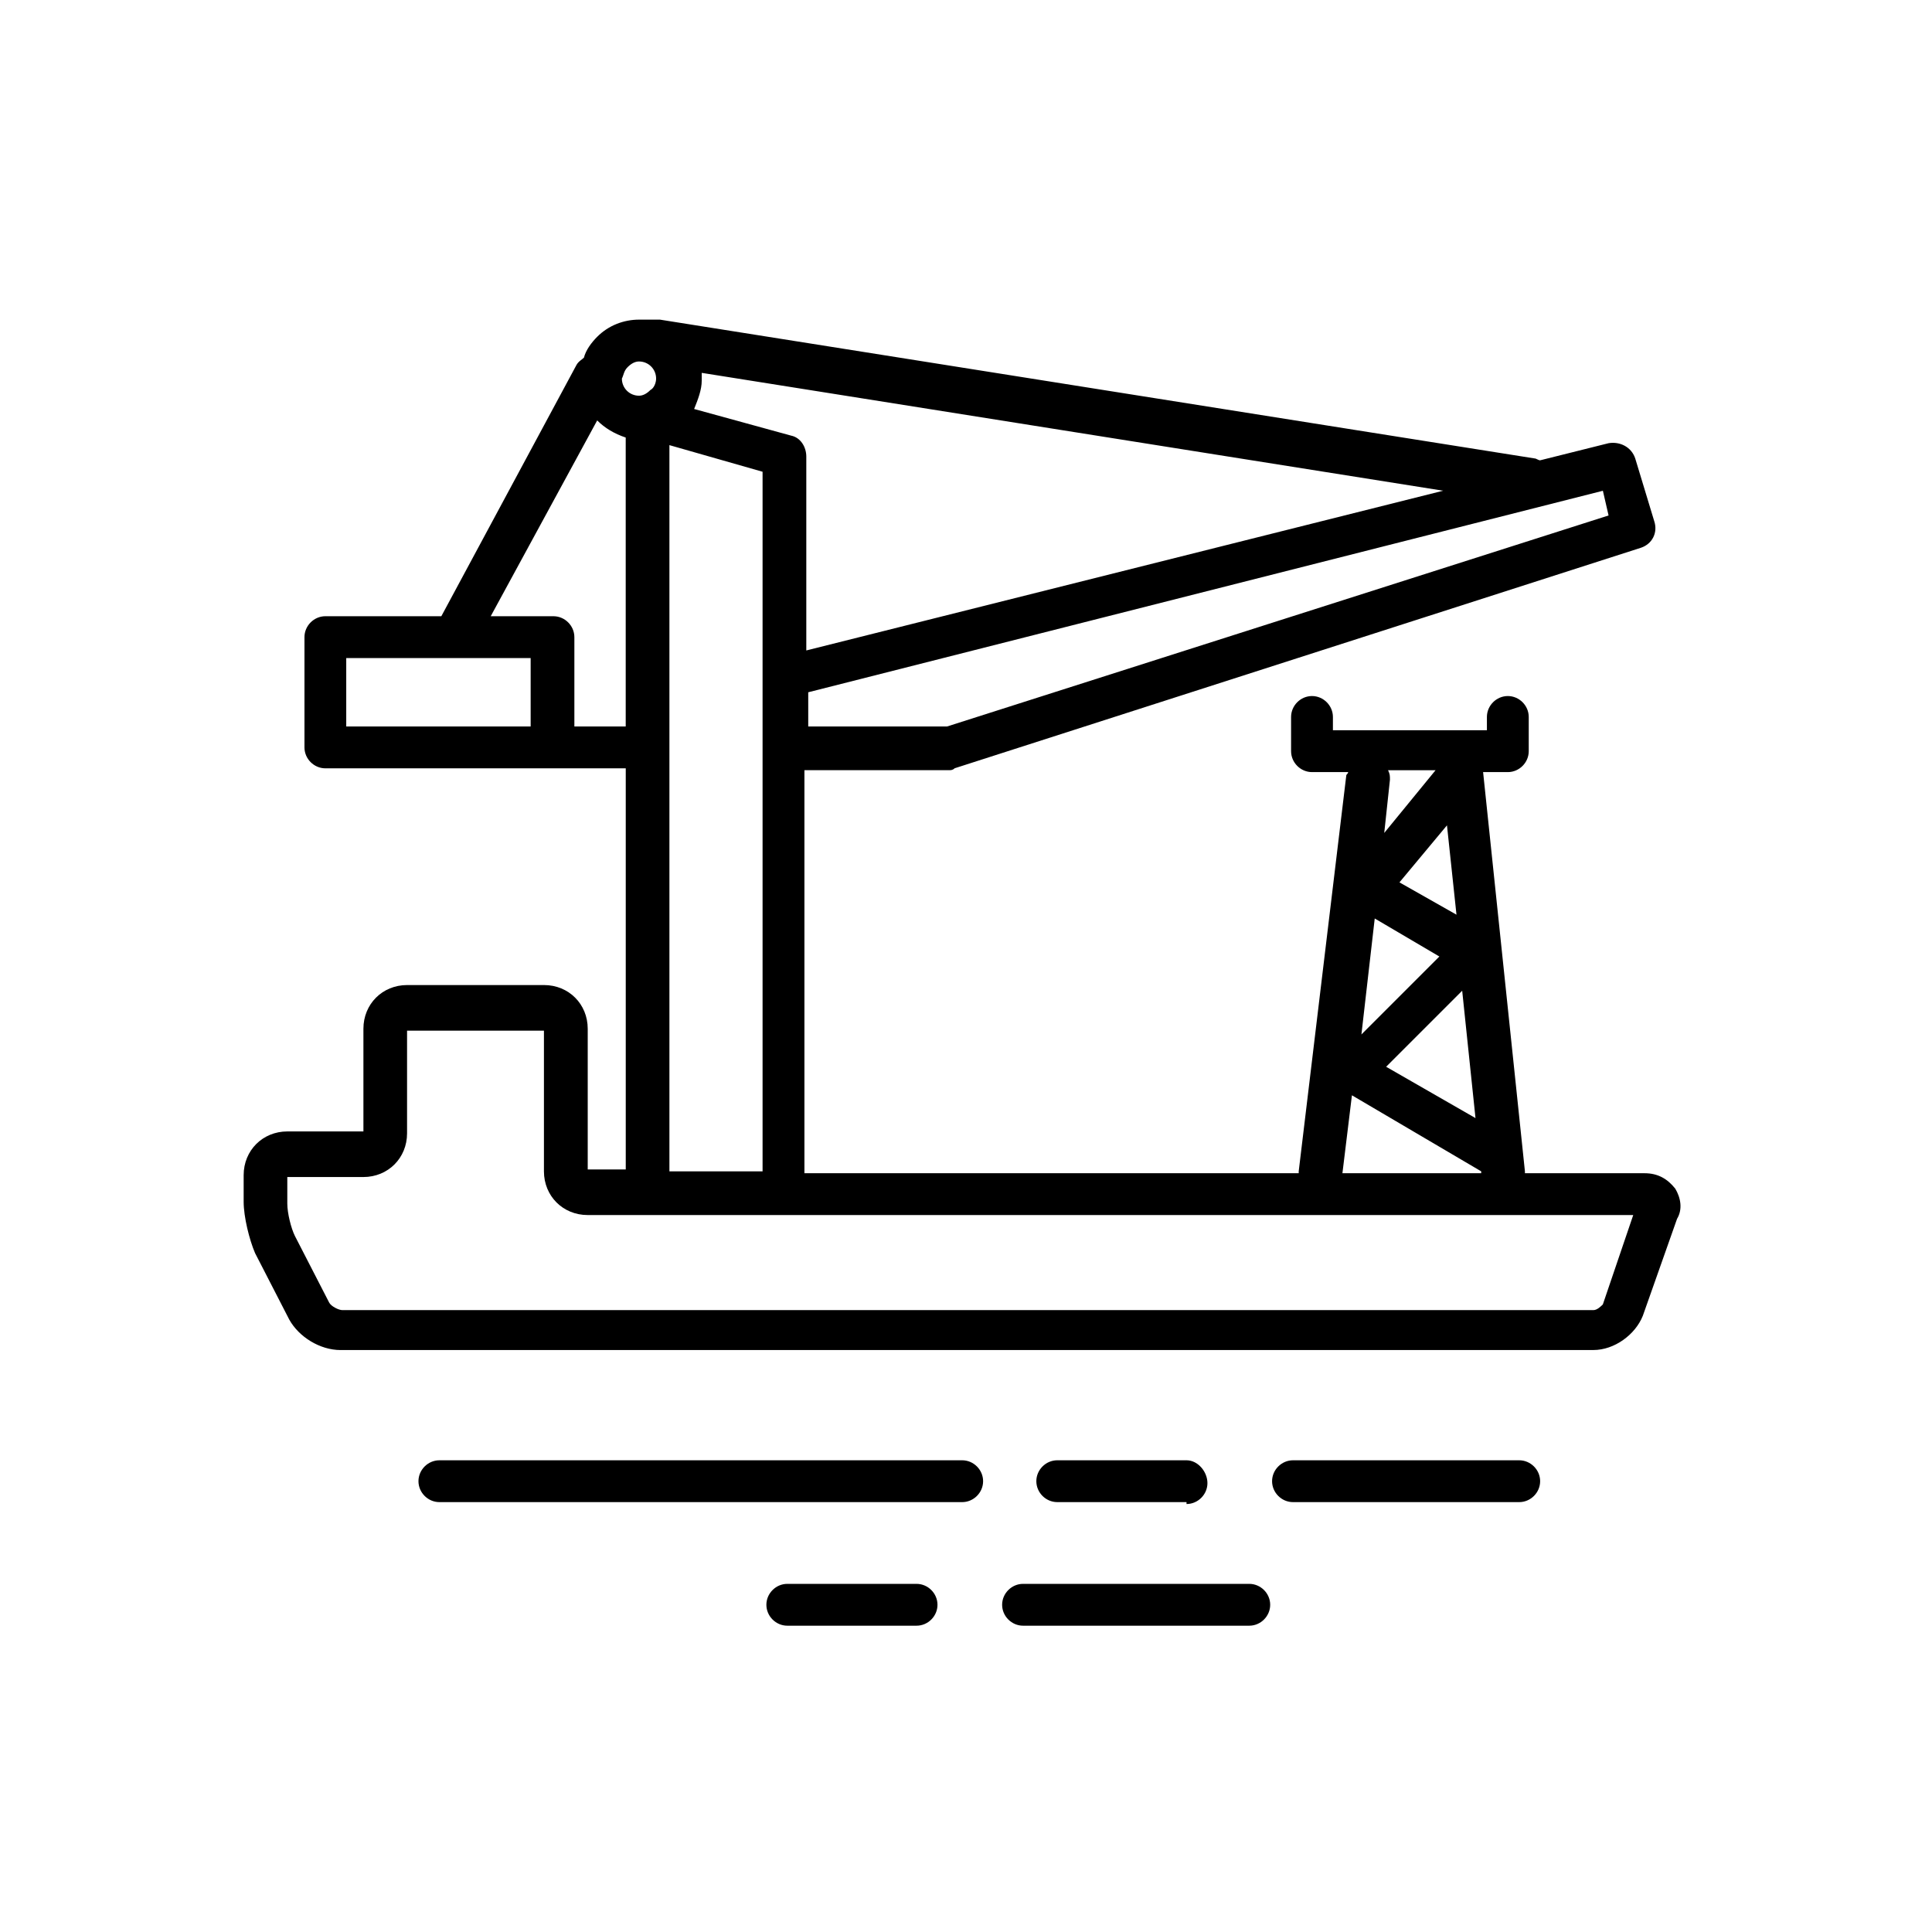 <?xml version="1.0" encoding="UTF-8"?>
<!-- Uploaded to: SVG Find, www.svgrepo.com, Generator: SVG Find Mixer Tools -->
<svg fill="#000000" width="800px" height="800px" version="1.1" viewBox="144 144 512 512" xmlns="http://www.w3.org/2000/svg">
 <g>
  <path d="m398.99 530.99h-138.55c-3.023 0-5.543 2.519-5.543 5.543s2.519 5.543 5.543 5.543h138.55c3.023 0 5.543-2.519 5.543-5.543s-2.516-5.543-5.539-5.543z"/>
  <path d="m458.44 542.58c3.023 0 5.543-2.519 5.543-5.543-0.004-3.023-2.519-6.047-5.543-6.047h-34.258c-3.023 0-5.543 2.519-5.543 5.543s2.519 5.543 5.543 5.543h34.258z"/>
  <path d="m546.61 530.99h-59.953c-3.023 0-5.543 2.519-5.543 5.543s2.519 5.543 5.543 5.543h59.953c3.023 0 5.543-2.519 5.543-5.543s-2.519-5.543-5.543-5.543z"/>
  <path d="m386.9 563.74h-34.258c-3.023 0-5.543 2.519-5.543 5.543s2.519 5.543 5.543 5.543h34.258c3.023 0 5.543-2.519 5.543-5.543 0-3.027-2.519-5.543-5.543-5.543z"/>
  <path d="m475.07 563.74h-59.953c-3.023 0-5.543 2.519-5.543 5.543s2.519 5.543 5.543 5.543h59.953c3.023 0 5.543-2.519 5.543-5.543 0-3.027-2.519-5.543-5.543-5.543z"/>
  <path d="m587.92 458.95c-2.016-2.519-4.535-4.031-8.062-4.031h-31.738v-0.504l-11.082-105.8h6.551c3.023 0 5.543-2.519 5.543-5.543v-9.07c0-3.023-2.519-5.543-5.543-5.543-3.023 0-5.543 2.519-5.543 5.543v3.527h-40.809v-3.527c0-3.023-2.519-5.543-5.543-5.543-3.023 0-5.543 2.519-5.543 5.543v9.07c0 3.023 2.519 5.543 5.543 5.543h9.574c0 0.504-0.504 0.504-0.504 1.008l-12.594 104.79v0.504h-130.99v-106.81h38.289c0.504 0 1.008 0 1.512-0.504l181.88-58.441c3.023-1.008 4.535-4.031 3.527-7.055l-5.039-16.625c-1.008-3.023-4.031-4.535-7.055-4.031l-18.137 4.535c-0.504 0-1.008-0.504-1.512-0.504l-231.75-36.777h-1.512-4.027c-4.031 0-8.062 1.512-11.082 4.535-1.512 1.512-3.023 3.527-3.527 5.543-0.504 0.504-1.512 1.008-2.016 2.016l-35.77 66.504h-30.73c-3.023 0-5.543 2.519-5.543 5.543v29.223c0 3.023 2.519 5.543 5.543 5.543h79.602v106.3h-10.078v-37.281c0-6.551-5.039-11.586-11.586-11.586h-36.273c-6.551 0-11.586 5.039-11.586 11.586v27.207h-20.152c-6.551 0-11.586 5.039-11.586 11.586v7.055c0 4.031 1.512 10.078 3.023 13.602l9.07 17.633c2.519 4.535 8.062 8.062 13.602 8.062l332-0.008c5.543 0 11.082-4.031 13.098-9.07l9.07-25.695c1.512-2.519 1.008-5.539-0.504-8.059zm-79.602-71.543 17.129 10.078-20.656 20.656zm6.551-9.57 12.594-15.113 2.519 23.68zm16.625 28.715 3.527 33.754-23.68-13.602zm-7.051-58.441-13.605 16.625 1.512-14.105c0-1.008 0-1.512-0.504-2.519zm-22.168 86.152 34.258 20.152v0.504h-36.777zm68.012-153.66-175.32 55.926h-36.777v-9.07l210.59-53.402zm-212.61 35.773v-51.391c0-2.519-1.512-5.039-4.031-5.543l-25.695-7.055c1.008-2.519 2.016-5.039 2.016-7.559v-2.016l196.48 31.234zm-47.359-75.07c1.008-1.008 2.016-1.512 3.023-1.512 2.519 0 4.535 2.016 4.535 4.535 0 1.008-0.504 2.519-1.512 3.023-1.008 1.008-2.016 1.512-3.023 1.512-2.519 0-4.535-2.016-4.535-4.535 0.504-1.008 0.504-2.016 1.512-3.023zm-41.816 95.223h-32.746v-18.137h48.871v18.137zm27.711 0v-23.68c0-3.023-2.519-5.543-5.543-5.543h-16.625l28.215-51.891c2.016 2.016 4.535 3.527 7.559 4.535v76.578zm25.188-74.566 24.688 7.055v185.4h-24.688zm247.37 227.72c-0.504 0.504-1.512 1.512-2.519 1.512h-331.5c-1.008 0-3.023-1.008-3.527-2.016l-9.07-17.633c-1.008-2.016-2.016-6.047-2.016-8.566v-7.055h20.152c6.551 0 11.586-5.039 11.586-11.586v-27.207h36.273v37.281c0 6.551 5.039 11.586 11.586 11.586h277.09z"/>
 </g>
</svg>